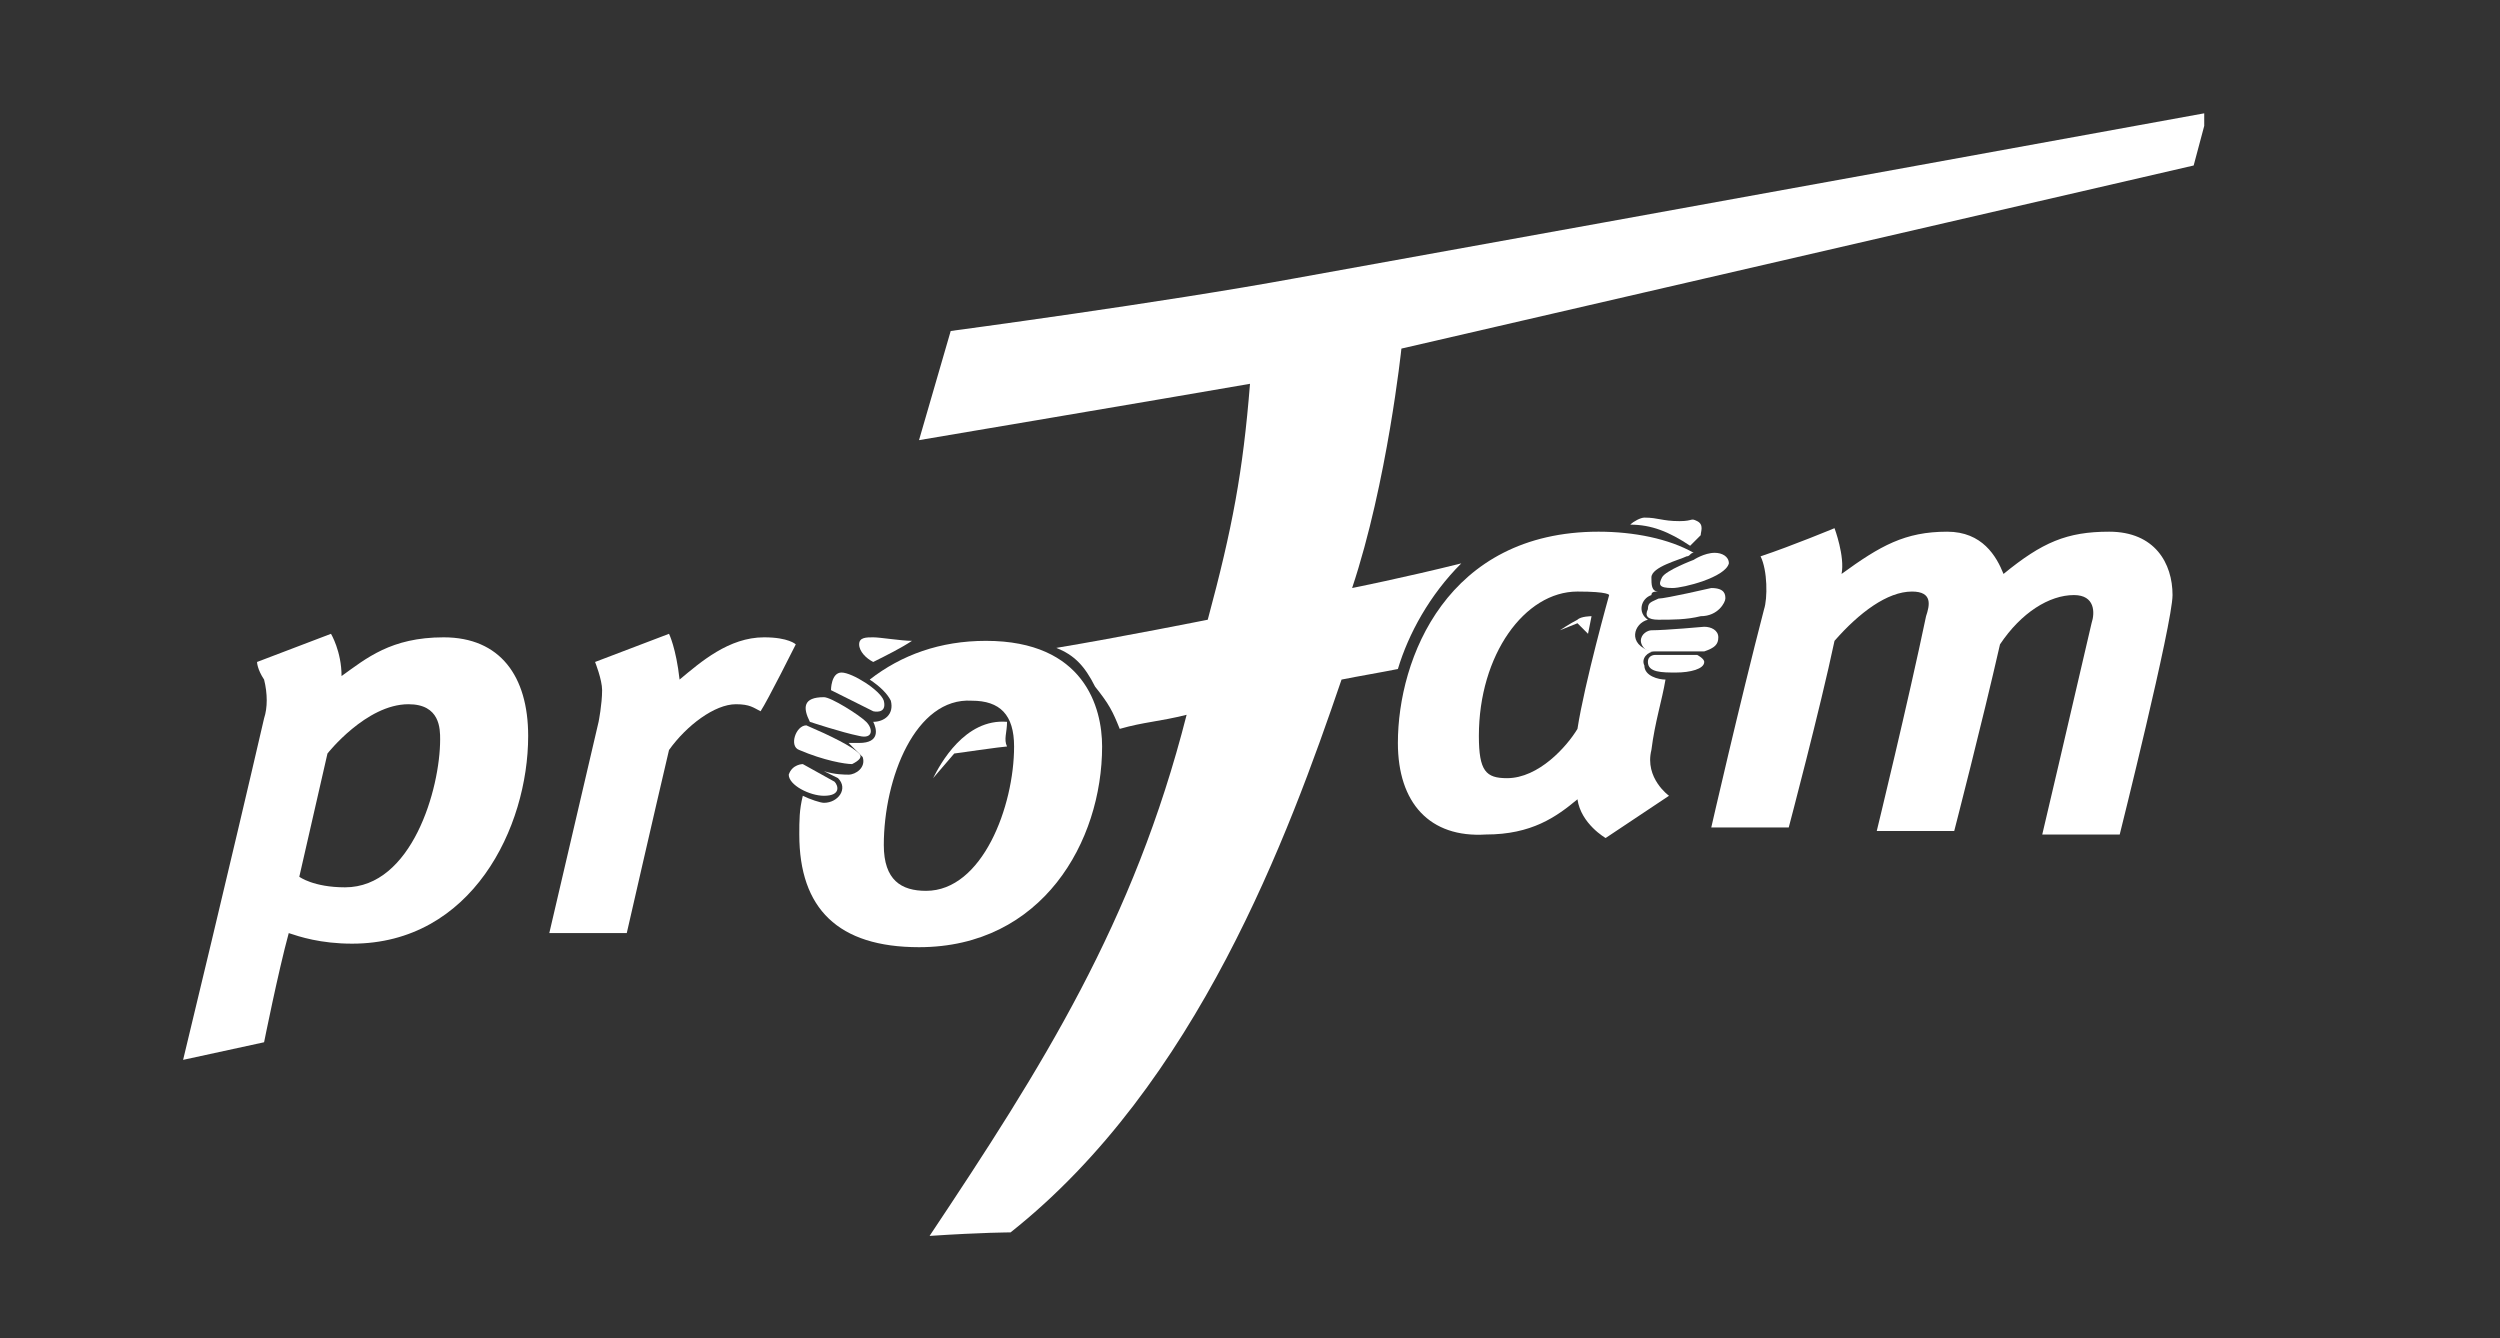 <?xml version="1.0" encoding="utf-8"?>
<!-- Generator: Adobe Illustrator 20.0.0, SVG Export Plug-In . SVG Version: 6.00 Build 0)  -->
<!DOCTYPE svg PUBLIC "-//W3C//DTD SVG 1.1//EN" "http://www.w3.org/Graphics/SVG/1.1/DTD/svg11.dtd">
<svg version="1.1" id="Ebene_1" xmlns="http://www.w3.org/2000/svg" xmlns:xlink="http://www.w3.org/1999/xlink" x="0px" y="0px"
	 width="71px" height="38px" viewBox="0 0 71 38" enable-background="new 0 0 71 38" xml:space="preserve">
<rect x="0" y="0" width="71" height="38" fill="#333333" stroke="none"/>
<g>
	<defs>
		<rect id="SVGID_1_" x="5.1" y="3.2" width="57.5" height="31.9"/>
	</defs>
	<clipPath id="SVGID_2_">
		<use xlink:href="#SVGID_1_"  overflow="visible"/>
	</clipPath>
	<path clip-path="url(#SVGID_2_)" fill="#FFFFFF" d="M44.3,17.9l0.5-0.2l0.3,0.3l0.1-0.5c0,0-0.3,0-0.4,0.1
		C44.6,17.7,44.3,17.9,44.3,17.9"/>
	<path clip-path="url(#SVGID_2_)" fill="#FFFFFF" d="M23.6,19.6c0,0,0-0.5,0.3-0.5c0.3,0,1.1,0.5,1.2,0.8c0.1,0.4-0.3,0.3-0.3,0.3
		L23.6,19.6z"/>
	<path clip-path="url(#SVGID_2_)" fill="#FFFFFF" d="M23,20.5c-0.2-0.4-0.2-0.7,0.4-0.7c0.2,0,1,0.5,1.2,0.7
		c0.2,0.2,0.2,0.5-0.2,0.4C23.9,20.8,23,20.5,23,20.5"/>
	<path clip-path="url(#SVGID_2_)" fill="#FFFFFF" d="M22.9,20.6c0.7,0.3,1.3,0.6,1.5,0.8c0.1,0.1,0,0.2-0.2,0.3
		c-0.2,0-0.8-0.1-1.5-0.4C22.4,21.2,22.6,20.6,22.9,20.6"/>
	<path clip-path="url(#SVGID_2_)" fill="#FFFFFF" d="M22.8,21.7l0.9,0.5c0.1,0.1,0.2,0.4-0.3,0.4c-0.4,0-1-0.3-1-0.6
		C22.5,21.7,22.8,21.7,22.8,21.7"/>
	<path clip-path="url(#SVGID_2_)" fill="#FFFFFF" d="M48.7,15.7c0.2,0,0.4,0.1,0.4,0.3c-0.1,0.4-1.3,0.7-1.6,0.7
		c-0.4,0-0.4-0.1-0.3-0.3s0.9-0.5,0.9-0.5S48.4,15.7,48.7,15.7"/>
	<path clip-path="url(#SVGID_2_)" fill="#FFFFFF" d="M48.6,16.7c0.4,0,0.4,0.2,0.4,0.3c0,0.1-0.2,0.5-0.7,0.5
		c-0.4,0.1-0.8,0.1-1.2,0.1c-0.3,0-0.4-0.1-0.3-0.3c0-0.2,0.1-0.2,0.3-0.3C47.3,17,48.6,16.7,48.6,16.7"/>
	<path clip-path="url(#SVGID_2_)" fill="#FFFFFF" d="M48.4,17.8c0.2,0,0.4,0.1,0.4,0.3c0,0.2-0.1,0.3-0.4,0.4c-0.2,0-1.3,0-1.5,0
		s-0.3-0.2-0.3-0.3c0-0.2,0.2-0.3,0.3-0.3C47.3,17.9,48.4,17.8,48.4,17.8"/>
	<path clip-path="url(#SVGID_2_)" fill="#FFFFFF" d="M48.2,18.6c0,0,0.2,0.1,0.2,0.2c0,0.2-0.4,0.3-0.8,0.3c-0.4,0-0.8,0-0.8-0.3
		c0-0.2,0.2-0.2,0.2-0.2L48.2,18.6z"/>
	<path clip-path="url(#SVGID_2_)" fill="#FFFFFF" d="M24.8,18.8c-0.2-0.1-0.4-0.3-0.4-0.5c0-0.2,0.2-0.2,0.4-0.2
		c0.2,0,0.8,0.1,1.1,0.1C25.6,18.4,25.2,18.6,24.8,18.8"/>
	<path clip-path="url(#SVGID_2_)" fill="#FFFFFF" d="M30,18.4c1.8-0.3,4.3-0.8,4.3-0.8c0.7-2.6,1-4.2,1.2-6.7
		c-2.3,0.4-9.4,1.6-9.4,1.6L27,9.4c0,0,6-0.8,9.8-1.5c11.1-2,25.9-4.7,25.9-4.7l-0.4,1.5L39.8,9.9c0,0-0.4,3.8-1.4,6.8
		c0,0,1.5-0.3,3.1-0.7C40.6,16.9,40,18,39.7,19c-0.5,0.1-1.1,0.2-1.6,0.3C36.6,23.7,34,30.8,28.7,35c0,0-0.8,0-2.3,0.1
		c3.2-4.8,5.8-8.9,7.3-14.8c-0.8,0.2-1.2,0.2-1.9,0.4c-0.2-0.5-0.3-0.7-0.7-1.2C30.8,18.9,30.5,18.6,30,18.4"/>
	<path clip-path="url(#SVGID_2_)" fill="#FFFFFF" d="M28.6,21.2c-0.1,0-1.5,0.2-1.5,0.2l-0.6,0.7c0.2-0.4,0.9-1.7,2.1-1.6
		C28.6,20.8,28.5,21,28.6,21.2"/>
	<path clip-path="url(#SVGID_2_)" fill="#FFFFFF" d="M8.5,24.9c0,0,0.4,0.3,1.3,0.3c1.9,0,2.7-2.8,2.7-4.2c0-0.3,0-1-0.9-1
		c-1.2,0-2.3,1.4-2.3,1.4L8.5,24.9z M7.3,18.8l2.1-0.8c0,0,0.3,0.5,0.3,1.2c0.7-0.5,1.4-1.1,2.9-1.1c1.6,0,2.4,1.1,2.4,2.8
		c0,2.6-1.6,5.9-5,5.9c-0.9,0-1.5-0.2-1.8-0.3c-0.3,1.1-0.7,3.1-0.7,3.1l-2.3,0.5c0,0,1.4-5.8,2.3-9.7c0.1-0.3,0.1-0.7,0-1.1
		C7.3,19,7.3,18.8,7.3,18.8"/>
	<path clip-path="url(#SVGID_2_)" fill="#FFFFFF" d="M50,15.8c0.9-0.3,2.1-0.8,2.1-0.8s0.3,0.8,0.2,1.3c1.1-0.8,1.8-1.2,3-1.2
		c1,0,1.4,0.7,1.6,1.2c1.1-0.9,1.8-1.2,3-1.2c1.3,0,1.8,0.9,1.8,1.8c0,0.8-1.5,6.8-1.5,6.8H58c0,0,0.8-3.4,1.4-6
		c0.1-0.3,0.1-0.8-0.5-0.8c-0.7,0-1.5,0.5-2.1,1.4c-0.5,2.2-1.3,5.3-1.3,5.3h-2.2c0,0,0.9-3.7,1.4-6.1c0.1-0.3,0.2-0.7-0.4-0.7
		c-0.7,0-1.5,0.6-2.2,1.4c-0.4,1.9-1.3,5.3-1.3,5.3h-2.2c0,0,0.8-3.5,1.5-6.2C50.2,17,50.2,16.2,50,15.8"/>
	<path clip-path="url(#SVGID_2_)" fill="#FFFFFF" d="M45.7,16.9c0,0,0-0.1-0.9-0.1c-1.5,0-2.8,1.8-2.8,4.1c0,1,0.2,1.2,0.8,1.2
		c0.9,0,1.7-0.9,2-1.4C45,19.4,45.7,16.9,45.7,16.9 M39.7,21.1c0-2.4,1.4-6,5.7-6c1,0,2,0.2,2.7,0.6c-0.1,0-0.1,0.1-0.2,0.1
		c-0.2,0.1-1,0.3-1,0.6c0,0.2,0,0.4,0.2,0.4c-0.1,0-0.2,0-0.2,0.1c-0.3,0.1-0.4,0.5-0.1,0.7c-0.4,0.1-0.6,0.7,0.1,0.9c0,0,0,0,0.1,0
		c-0.2,0-0.4,0.2-0.3,0.4c0,0.3,0.4,0.4,0.6,0.4c-0.1,0.6-0.3,1.2-0.4,2c-0.2,0.8,0.5,1.3,0.5,1.3l-1.8,1.2c0,0-0.7-0.4-0.8-1.1
		c-0.6,0.5-1.3,1-2.6,1C40.6,23.8,39.7,22.8,39.7,21.1"/>
	<path clip-path="url(#SVGID_2_)" fill="#FFFFFF" d="M25.1,24c0,1,0.5,1.3,1.2,1.3c1.6,0,2.5-2.4,2.5-4.1c0-0.9-0.4-1.3-1.2-1.3
		C26,19.8,25.1,22.1,25.1,24 M22.7,23.7c0-0.4,0-0.7,0.1-1.1c0.2,0.1,0.5,0.2,0.6,0.2c0.4,0,0.7-0.4,0.4-0.7l-0.4-0.2
		c0.3,0.1,0.6,0.1,0.7,0.1c0.2,0,0.5-0.2,0.4-0.5c-0.1-0.1-0.2-0.2-0.4-0.4c0.1,0,0.2,0,0.3,0c0.6,0,0.5-0.4,0.4-0.6
		c0.3,0,0.6-0.2,0.5-0.6c-0.1-0.2-0.3-0.4-0.6-0.6c0.9-0.7,2-1.1,3.3-1.1c2.8,0,3.3,1.9,3.3,3c0,2.7-1.7,5.7-5.2,5.7
		C23.8,26.9,22.7,25.8,22.7,23.7"/>
	<path clip-path="url(#SVGID_2_)" fill="#FFFFFF" d="M16.9,18.8L19,18c0,0,0.2,0.4,0.3,1.3c0.6-0.5,1.4-1.2,2.4-1.2
		c0.7,0,0.9,0.2,0.9,0.2s-0.8,1.6-1,1.9c-0.2-0.1-0.3-0.2-0.7-0.2c-0.6,0-1.4,0.6-1.9,1.3c-0.4,1.7-1.2,5.2-1.2,5.2h-2.2l1.4-6
		c0,0,0.1-0.5,0.1-0.9C17.1,19.3,16.9,18.8,16.9,18.8"/>
	<path clip-path="url(#SVGID_2_)" fill="#FFFFFF" d="M46.3,14.9c0.1-0.1,0.3-0.2,0.4-0.2c0.4,0,0.5,0.1,1,0.1c0.4,0,0.3-0.1,0.5,0
		c0.2,0.1,0.1,0.3,0.1,0.4c-0.1,0.1-0.2,0.2-0.3,0.3C47.4,15.1,46.9,14.9,46.3,14.9"/>
</g>
<polygon fill="#FFFFFF" points="54.8,6 61.7,4.5 61.9,3.8 "/>
</svg>
